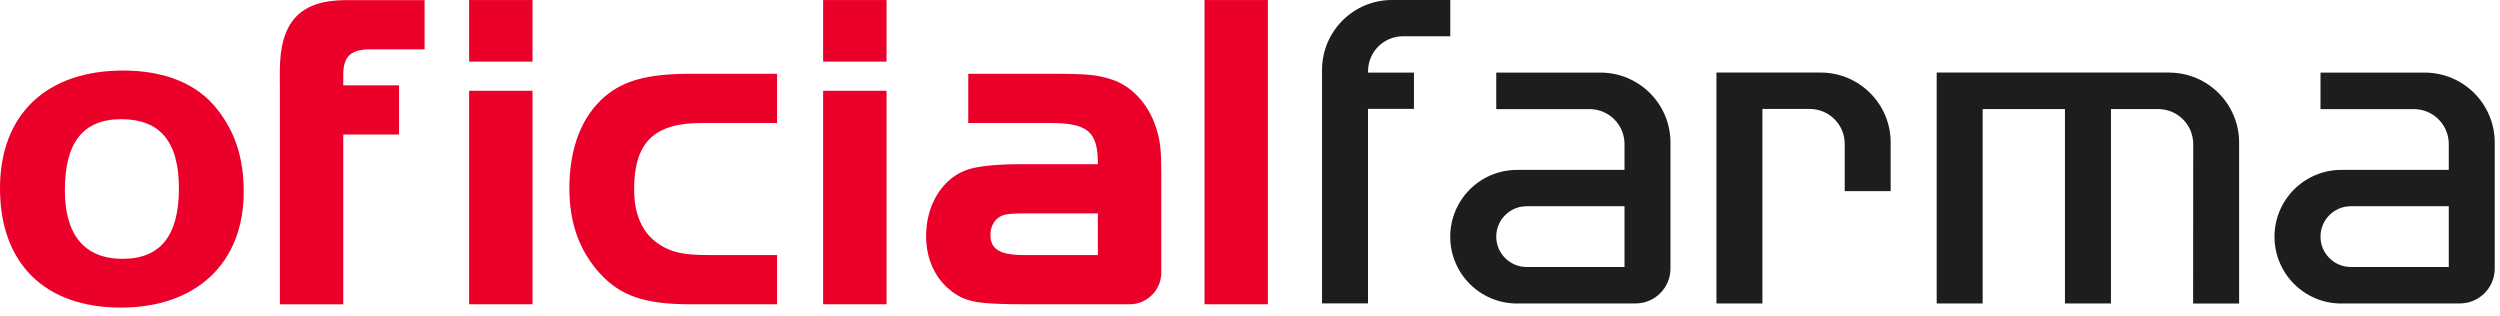 <?xml version="1.0" encoding="utf-8"?>
<svg xmlns="http://www.w3.org/2000/svg" fill="none" height="100%" overflow="visible" preserveAspectRatio="none" style="display: block;" viewBox="0 0 174 22" width="100%">
<g id="Group">
<path d="M15.12 7.608C16.372 9.19 16.964 11.034 16.964 13.339C16.964 18.312 13.669 21.408 8.399 21.408C3.128 21.408 2.15432e-05 18.344 2.15432e-05 13.109C2.15432e-05 7.874 3.327 4.909 8.565 4.909C11.463 4.909 13.736 5.831 15.12 7.608ZM4.515 13.24C4.515 16.368 5.898 18.014 8.533 18.014C11.169 18.014 12.453 16.4 12.453 13.105C12.453 9.81 11.101 8.296 8.434 8.296C5.767 8.296 4.515 9.945 4.515 13.236" fill="#EA0029" id="Vector"/>
<path d="M19.475 5.934V4.98C19.475 1.49 20.89 0.007 24.118 0.007H29.551V3.434H25.767C24.416 3.434 23.891 3.927 23.891 5.214V5.938H27.774V9.364H23.891V21.181H19.479V5.938L19.475 5.934Z" fill="#EA0029" id="Vector_2"/>
<path d="M32.651 0.003H37.063V4.288H32.651V0.003ZM37.063 21.177H32.651V6.317H37.063V21.177Z" fill="#EA0029" id="Vector_3"/>
<path d="M54.084 8.562H48.814C45.519 8.562 44.136 9.913 44.136 13.173C44.136 14.921 44.696 16.202 45.817 16.961C46.671 17.553 47.53 17.752 49.307 17.752H54.084V21.178H48.058C44.831 21.178 43.15 20.585 41.702 18.972C40.319 17.422 39.628 15.514 39.628 13.109C39.628 10.307 40.482 8.101 42.096 6.718C43.412 5.597 45.093 5.136 48.058 5.136H54.084V8.562Z" fill="#EA0029" id="Vector_4"/>
<path d="M57.29 0.003H61.703V4.288H57.29V0.003ZM61.703 21.177H57.29V6.317H61.703V21.177Z" fill="#EA0029" id="Vector_5"/>
<path d="M88.246 0.003H83.834V21.177H88.246V0.003Z" fill="#EA0029" id="Vector_6"/>
<path d="M80.465 8.892C79.936 7.243 78.784 5.994 77.368 5.53C76.315 5.2 75.723 5.136 73.055 5.136H67.391V8.562H73.055C75.723 8.562 76.414 9.154 76.414 11.428H71.013C69.399 11.428 68.115 11.559 67.388 11.79C65.643 12.35 64.455 14.194 64.455 16.432C64.455 18.046 65.114 19.461 66.299 20.32C67.289 21.047 68.111 21.178 71.537 21.178H78.62C79.84 21.178 80.826 20.188 80.826 18.972V12.151C80.826 10.442 80.759 9.814 80.465 8.892ZM71.307 17.752C69.594 17.752 68.934 17.358 68.934 16.337C68.934 15.677 69.296 15.12 69.888 14.953C70.129 14.887 70.601 14.854 71.303 14.854H76.411V17.752H71.303H71.307Z" fill="#EA0029" id="Vector_7"/>
<path d="M95.212 4.966V5.051H98.411V7.576H95.212V21.117H92.013V4.87C92.013 2.181 94.194 0 96.882 0H100.94V2.525H97.649C96.304 2.525 95.216 3.614 95.216 4.958L95.212 4.966Z" fill="#1D1D1B" id="Vector_8"/>
<path d="M122.664 7.583V21.121H119.464V5.05H126.721C129.41 5.05 131.591 7.232 131.591 9.92V13.304H128.392V10.016C128.392 8.672 127.303 7.583 125.959 7.583H122.667H122.664Z" fill="#1D1D1B" id="Vector_9"/>
<path d="M150.974 5.05H134.793V21.121H137.993V7.593H143.721V21.121H146.923V7.593H150.215C151.559 7.593 152.651 8.686 152.648 10.03L152.641 21.124H155.843V9.924C155.843 7.235 153.662 5.054 150.974 5.054V5.05Z" fill="#1D1D1B" id="Vector_10"/>
<path d="M162.954 21.121H171.201C172.545 21.121 173.634 20.032 173.634 18.688V9.924C173.634 7.236 171.452 5.054 168.764 5.054H161.507V7.594H168.001C169.346 7.594 170.435 8.683 170.435 10.027V11.825H162.954C160.387 11.825 158.305 13.907 158.305 16.475C158.305 19.043 160.387 21.125 162.954 21.125V21.121ZM163.621 14.35H170.435V18.582H163.621C162.454 18.582 161.507 17.635 161.507 16.468C161.507 15.301 162.454 14.354 163.621 14.354V14.35Z" fill="#1D1D1B" id="Vector_11"/>
<path d="M105.586 21.121H113.832C115.177 21.121 116.265 20.032 116.265 18.688V9.924C116.265 7.236 114.084 5.054 111.396 5.054H104.139V7.594H110.633C111.977 7.594 113.066 8.683 113.066 10.027V11.825H105.586C103.018 11.825 100.936 13.907 100.936 16.475C100.936 19.043 103.018 21.125 105.586 21.125V21.121ZM106.253 14.35H113.066V18.582H106.253C105.086 18.582 104.139 17.635 104.139 16.468C104.139 15.301 105.086 14.354 106.253 14.354V14.35Z" fill="#1D1D1B" id="Vector_12"/>
</g>
</svg>